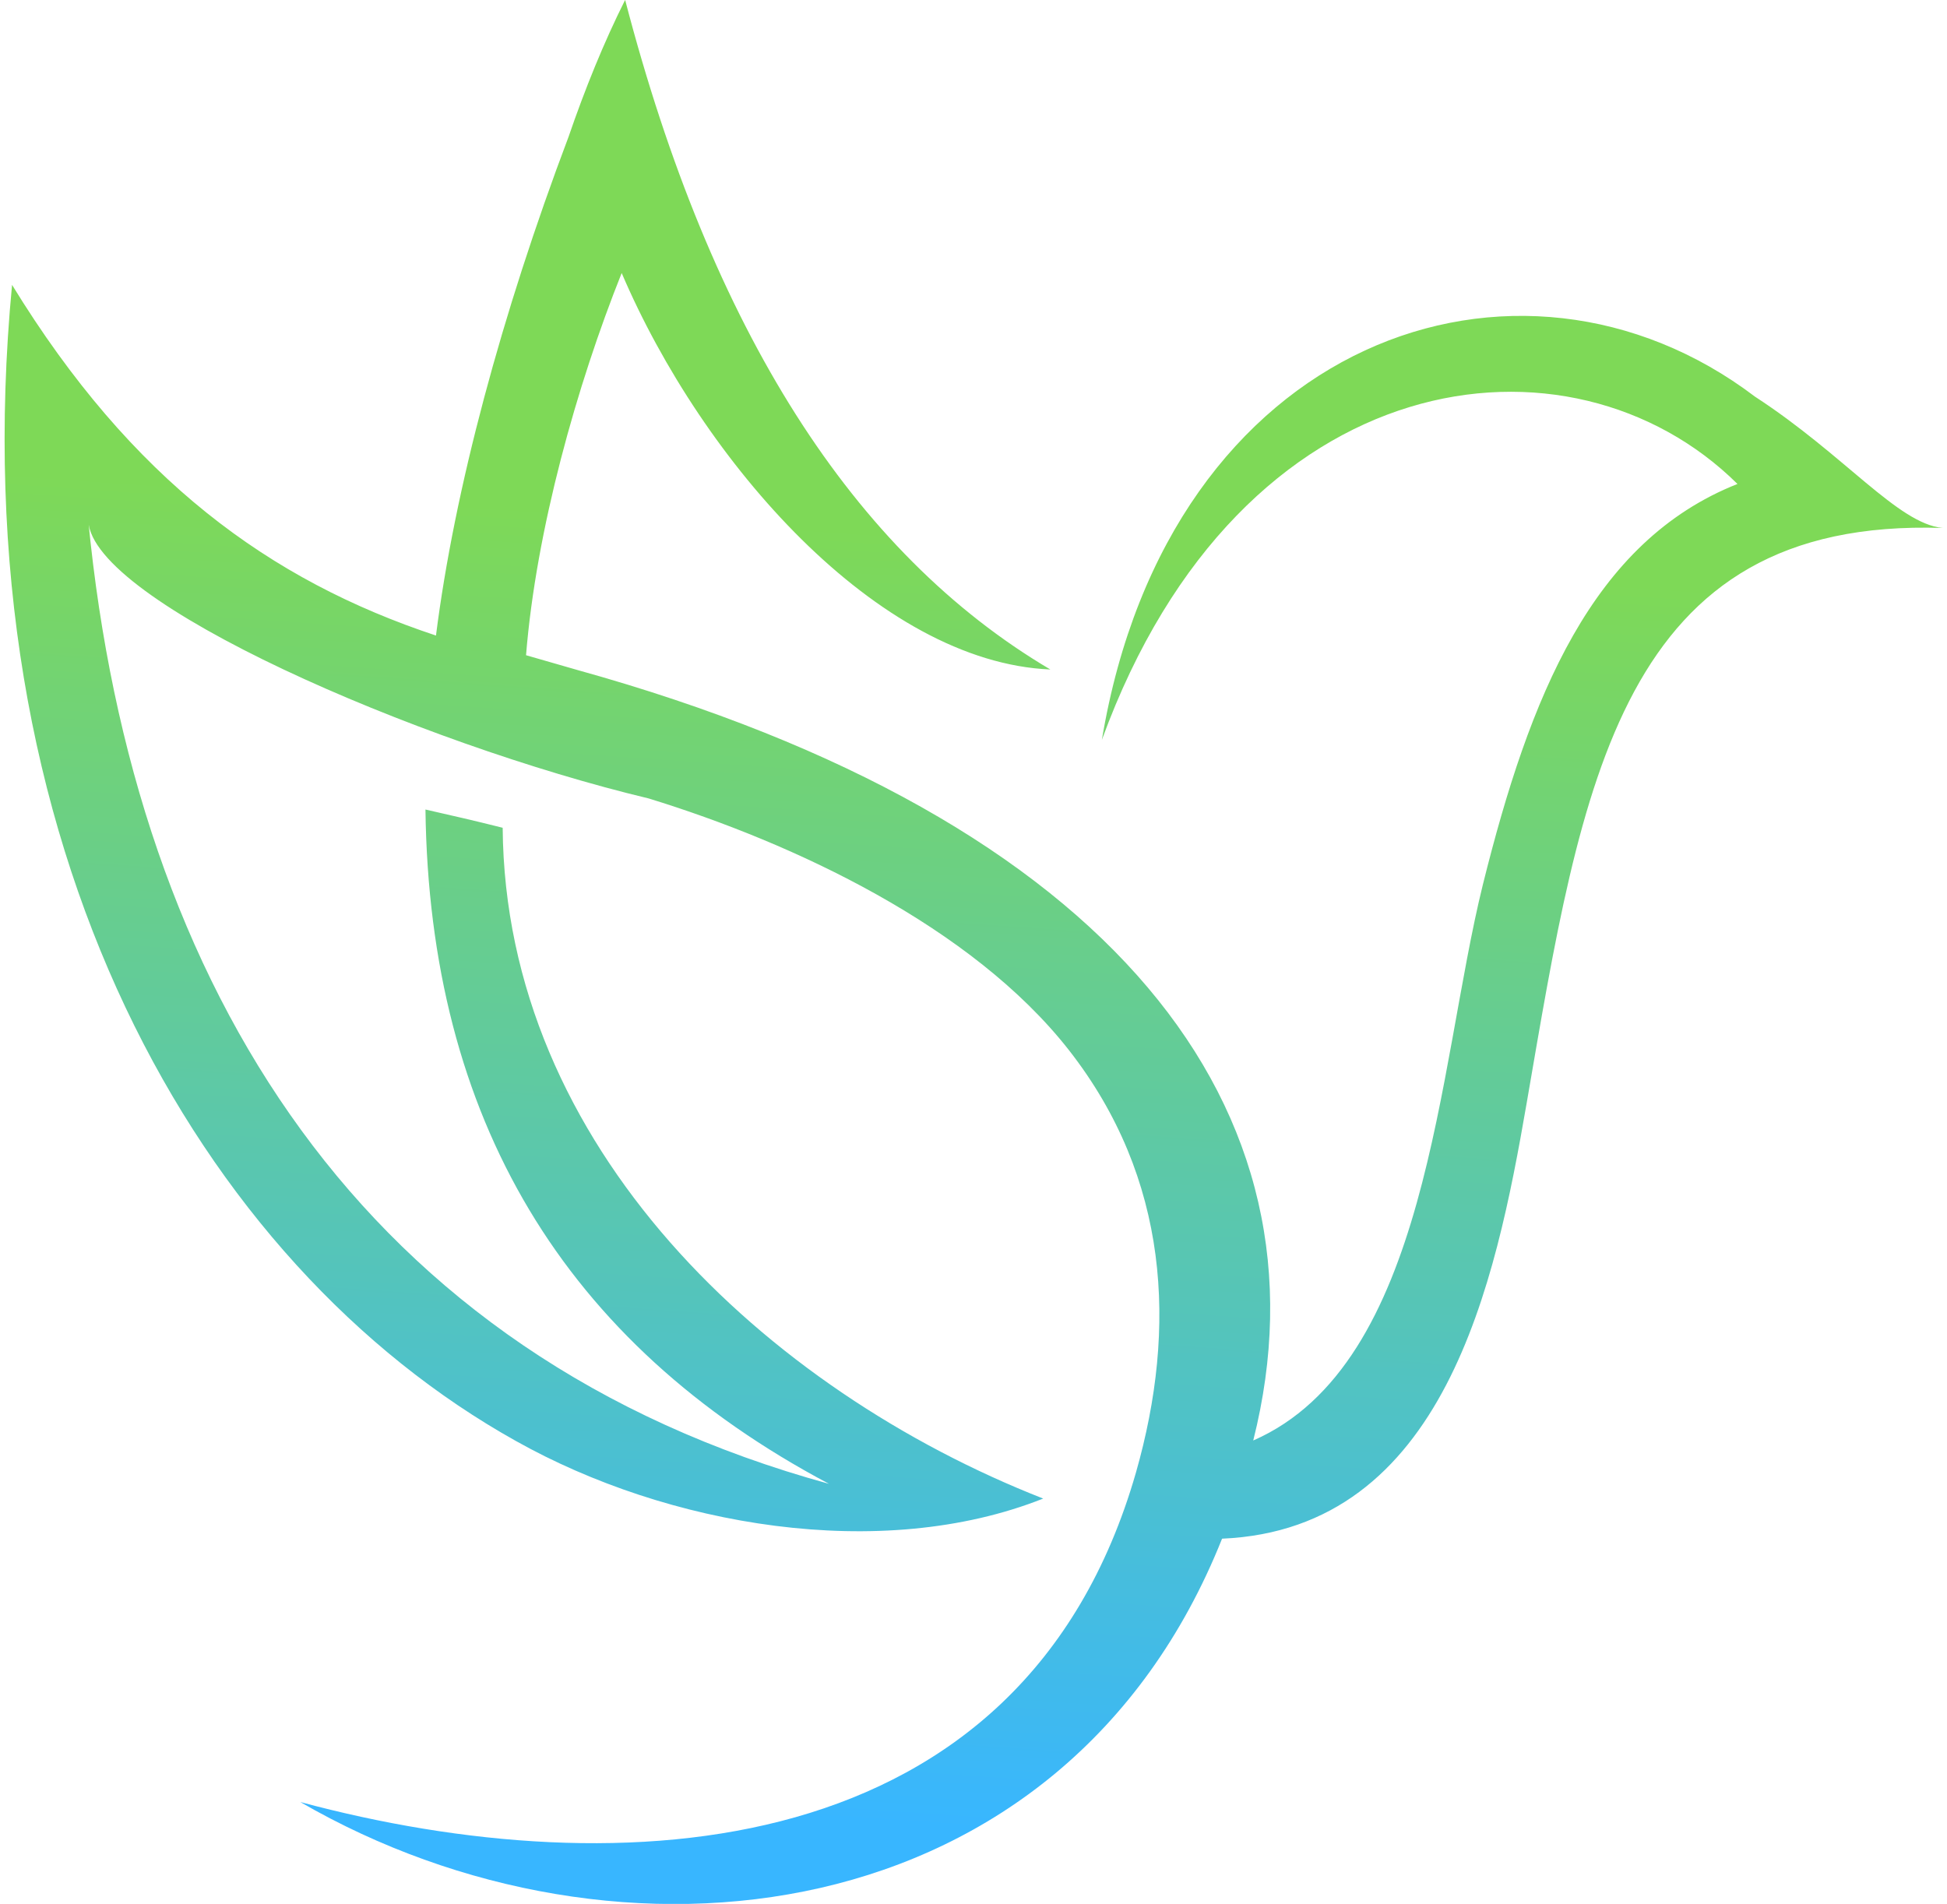 <svg xmlns="http://www.w3.org/2000/svg" xmlns:xlink="http://www.w3.org/1999/xlink" version="1.0" viewBox="136.76 107.79 101.24 99.02"><defs><clipPath id="a"><path d="M 137 107.797 L 238 107.797 L 238 206.797 L 137 206.797 Z M 137 107.797"></path></clipPath><clipPath id="b"><path d="M 141.352 134.875 C 143.727 159.254 155.668 178.309 179.867 184.953 C 166.078 177.645 159.086 165.949 158.883 149.887 C 160.566 150.273 161.215 150.414 162.898 150.836 C 163.027 167.445 176.613 180.078 191.004 185.719 C 182.547 189.074 171.449 187.141 163.59 182.727 C 147.156 173.551 134.605 151.793 137.387 122.605 C 143.598 132.738 150.781 137.973 159.43 140.84 C 160.387 133.266 162.848 124.102 166.32 114.914 C 167.188 112.391 168.156 110 169.266 107.785 C 173.73 124.922 181.105 136.539 191.375 142.605 C 182.406 142.223 173.285 131.816 169.086 121.988 C 166.754 127.824 164.637 135.352 164.113 141.863 L 166.789 142.633 C 194.691 150.387 206.25 165.551 201.926 182.699 C 211.047 178.707 211.504 163.352 213.863 153.805 C 216.301 144 219.543 135.953 227.105 132.957 C 218.469 124.395 201.285 126.418 194.055 146.266 C 197.535 125.367 215.742 119.109 228.012 128.414 C 232.695 131.461 235.438 135.016 237.773 135.246 C 220.984 134.684 219.02 148.48 216.137 165.191 C 214.527 174.508 211.887 187.309 200.305 187.805 C 192.074 208.434 168.844 211.035 152.375 201.5 C 168.984 205.965 189.945 204.852 195.828 184.363 C 197.98 176.824 197.547 169.059 192.344 162.402 C 187.305 155.965 178.031 151.629 170.492 149.312 C 158.512 146.445 141.543 139.098 141.352 134.875 Z M 141.352 134.875" clip-rule="evenodd"></path></clipPath><linearGradient x1="37.629" gradientTransform="matrix(1.276 0 0 1.28 136.99 107.797)" y1="-2.844" x2="31.963" gradientUnits="userSpaceOnUse" y2="79.57" xlink:type="simple" xlink:actuate="onLoad" id="c" xlink:show="other"><stop stop-color="#7ED957" offset="0"></stop><stop stop-color="#7ED957" offset=".066"></stop><stop stop-color="#7ED957" offset=".25"></stop><stop stop-color="#7ED957" offset=".281"></stop><stop stop-color="#7ED957" offset=".297"></stop><stop stop-color="#7ED958" offset=".301"></stop><stop stop-color="#7DD959" offset=".305"></stop><stop stop-color="#7DD85A" offset=".309"></stop><stop stop-color="#7CD85B" offset=".313"></stop><stop stop-color="#7CD85C" offset=".316"></stop><stop stop-color="#7CD85D" offset=".32"></stop><stop stop-color="#7BD85E" offset=".324"></stop><stop stop-color="#7BD75F" offset=".328"></stop><stop stop-color="#7AD760" offset=".332"></stop><stop stop-color="#7AD761" offset=".336"></stop><stop stop-color="#79D762" offset=".34"></stop><stop stop-color="#79D663" offset=".344"></stop><stop stop-color="#78D664" offset=".348"></stop><stop stop-color="#78D665" offset=".352"></stop><stop stop-color="#78D666" offset=".355"></stop><stop stop-color="#77D667" offset=".359"></stop><stop stop-color="#77D568" offset=".363"></stop><stop stop-color="#76D569" offset=".367"></stop><stop stop-color="#76D56A" offset=".371"></stop><stop stop-color="#75D56B" offset=".375"></stop><stop stop-color="#75D56C" offset=".379"></stop><stop stop-color="#75D46D" offset=".383"></stop><stop stop-color="#74D46F" offset=".387"></stop><stop stop-color="#74D470" offset=".391"></stop><stop stop-color="#73D471" offset=".395"></stop><stop stop-color="#73D372" offset=".398"></stop><stop stop-color="#72D373" offset=".402"></stop><stop stop-color="#72D374" offset=".406"></stop><stop stop-color="#72D375" offset=".41"></stop><stop stop-color="#71D376" offset=".414"></stop><stop stop-color="#71D277" offset=".418"></stop><stop stop-color="#70D278" offset=".422"></stop><stop stop-color="#70D279" offset=".426"></stop><stop stop-color="#6FD27A" offset=".43"></stop><stop stop-color="#6FD27B" offset=".434"></stop><stop stop-color="#6FD17C" offset=".438"></stop><stop stop-color="#6ED17D" offset=".441"></stop><stop stop-color="#6ED17E" offset=".445"></stop><stop stop-color="#6DD17F" offset=".449"></stop><stop stop-color="#6DD080" offset=".453"></stop><stop stop-color="#6CD081" offset=".457"></stop><stop stop-color="#6CD082" offset=".461"></stop><stop stop-color="#6CD083" offset=".465"></stop><stop stop-color="#6BD084" offset=".469"></stop><stop stop-color="#6BCF85" offset=".473"></stop><stop stop-color="#6ACF86" offset=".477"></stop><stop stop-color="#6ACF87" offset=".48"></stop><stop stop-color="#69CF88" offset=".484"></stop><stop stop-color="#69CE8A" offset=".488"></stop><stop stop-color="#69CE8B" offset=".492"></stop><stop stop-color="#68CE8C" offset=".496"></stop><stop stop-color="#68CE8D" offset=".5"></stop><stop stop-color="#67CE8E" offset=".504"></stop><stop stop-color="#67CD8F" offset=".508"></stop><stop stop-color="#66CD90" offset=".512"></stop><stop stop-color="#66CD91" offset=".516"></stop><stop stop-color="#65CD92" offset=".52"></stop><stop stop-color="#65CD93" offset=".523"></stop><stop stop-color="#65CC94" offset=".527"></stop><stop stop-color="#64CC95" offset=".531"></stop><stop stop-color="#64CC96" offset=".535"></stop><stop stop-color="#63CC97" offset=".539"></stop><stop stop-color="#63CB98" offset=".543"></stop><stop stop-color="#62CB99" offset=".547"></stop><stop stop-color="#62CB9A" offset=".551"></stop><stop stop-color="#62CB9B" offset=".555"></stop><stop stop-color="#61CB9C" offset=".559"></stop><stop stop-color="#61CA9D" offset=".563"></stop><stop stop-color="#60CA9E" offset=".566"></stop><stop stop-color="#60CA9F" offset=".57"></stop><stop stop-color="#5FCAA0" offset=".574"></stop><stop stop-color="#5FCAA1" offset=".578"></stop><stop stop-color="#5FC9A2" offset=".582"></stop><stop stop-color="#5EC9A4" offset=".586"></stop><stop stop-color="#5EC9A5" offset=".59"></stop><stop stop-color="#5DC9A6" offset=".594"></stop><stop stop-color="#5DC8A7" offset=".598"></stop><stop stop-color="#5CC8A8" offset=".602"></stop><stop stop-color="#5CC8A9" offset=".605"></stop><stop stop-color="#5CC8AA" offset=".609"></stop><stop stop-color="#5BC8AB" offset=".613"></stop><stop stop-color="#5BC7AC" offset=".617"></stop><stop stop-color="#5AC7AD" offset=".621"></stop><stop stop-color="#5AC7AE" offset=".625"></stop><stop stop-color="#59C7AF" offset=".629"></stop><stop stop-color="#59C6B0" offset=".633"></stop><stop stop-color="#59C6B1" offset=".637"></stop><stop stop-color="#58C6B2" offset=".641"></stop><stop stop-color="#58C6B3" offset=".645"></stop><stop stop-color="#57C6B4" offset=".648"></stop><stop stop-color="#57C5B5" offset=".652"></stop><stop stop-color="#56C5B6" offset=".656"></stop><stop stop-color="#56C5B7" offset=".66"></stop><stop stop-color="#56C5B8" offset=".664"></stop><stop stop-color="#55C5B9" offset=".668"></stop><stop stop-color="#55C4BA" offset=".672"></stop><stop stop-color="#54C4BB" offset=".676"></stop><stop stop-color="#54C4BC" offset=".68"></stop><stop stop-color="#53C4BD" offset=".684"></stop><stop stop-color="#53C3BF" offset=".688"></stop><stop stop-color="#52C3C0" offset=".691"></stop><stop stop-color="#52C3C1" offset=".695"></stop><stop stop-color="#52C3C2" offset=".699"></stop><stop stop-color="#51C3C3" offset=".703"></stop><stop stop-color="#51C2C4" offset=".707"></stop><stop stop-color="#50C2C5" offset=".711"></stop><stop stop-color="#50C2C6" offset=".715"></stop><stop stop-color="#4FC2C7" offset=".719"></stop><stop stop-color="#4FC2C8" offset=".723"></stop><stop stop-color="#4FC1C9" offset=".727"></stop><stop stop-color="#4EC1CA" offset=".73"></stop><stop stop-color="#4EC1CB" offset=".734"></stop><stop stop-color="#4DC1CC" offset=".738"></stop><stop stop-color="#4DC0CD" offset=".742"></stop><stop stop-color="#4CC0CE" offset=".746"></stop><stop stop-color="#4CC0CF" offset=".75"></stop><stop stop-color="#4CC0D0" offset=".754"></stop><stop stop-color="#4BC0D1" offset=".758"></stop><stop stop-color="#4BBFD2" offset=".762"></stop><stop stop-color="#4ABFD3" offset=".766"></stop><stop stop-color="#4ABFD4" offset=".77"></stop><stop stop-color="#49BFD5" offset=".773"></stop><stop stop-color="#49BFD6" offset=".777"></stop><stop stop-color="#49BED7" offset=".781"></stop><stop stop-color="#48BED8" offset=".785"></stop><stop stop-color="#48BEDA" offset=".789"></stop><stop stop-color="#47BEDB" offset=".793"></stop><stop stop-color="#47BDDC" offset=".797"></stop><stop stop-color="#46BDDD" offset=".801"></stop><stop stop-color="#46BDDE" offset=".805"></stop><stop stop-color="#46BDDF" offset=".809"></stop><stop stop-color="#45BDE0" offset=".813"></stop><stop stop-color="#45BCE1" offset=".816"></stop><stop stop-color="#44BCE2" offset=".82"></stop><stop stop-color="#44BCE3" offset=".824"></stop><stop stop-color="#43BCE4" offset=".828"></stop><stop stop-color="#43BBE5" offset=".832"></stop><stop stop-color="#42BBE6" offset=".836"></stop><stop stop-color="#42BBE7" offset=".84"></stop><stop stop-color="#42BBE8" offset=".844"></stop><stop stop-color="#41BBE9" offset=".848"></stop><stop stop-color="#41BAEA" offset=".852"></stop><stop stop-color="#40BAEB" offset=".855"></stop><stop stop-color="#40BAEC" offset=".859"></stop><stop stop-color="#3FBAED" offset=".863"></stop><stop stop-color="#3FBAEE" offset=".867"></stop><stop stop-color="#3FB9EF" offset=".871"></stop><stop stop-color="#3EB9F0" offset=".875"></stop><stop stop-color="#3EB9F1" offset=".879"></stop><stop stop-color="#3DB9F2" offset=".883"></stop><stop stop-color="#3DB8F3" offset=".887"></stop><stop stop-color="#3CB8F5" offset=".891"></stop><stop stop-color="#3CB8F6" offset=".895"></stop><stop stop-color="#3CB8F7" offset=".898"></stop><stop stop-color="#3BB8F8" offset=".902"></stop><stop stop-color="#3BB7F9" offset=".906"></stop><stop stop-color="#3AB7FA" offset=".91"></stop><stop stop-color="#3AB7FB" offset=".914"></stop><stop stop-color="#39B7FC" offset=".918"></stop><stop stop-color="#39B7FD" offset=".922"></stop><stop stop-color="#39B6FE" offset=".926"></stop><stop stop-color="#38B6FF" offset=".93"></stop><stop stop-color="#38B6FF" offset=".934"></stop><stop stop-color="#38B6FF" offset=".938"></stop><stop stop-color="#38B6FF" offset="1"></stop></linearGradient></defs><g clip-path="url(#a)"><g clip-path="url(#b)"><path fill="url(#c)" d="M 136.758 107.797 L 136.758 206.797 L 237.773 206.797 L 237.773 107.797 Z M 136.758 107.797"></path></g></g></svg>